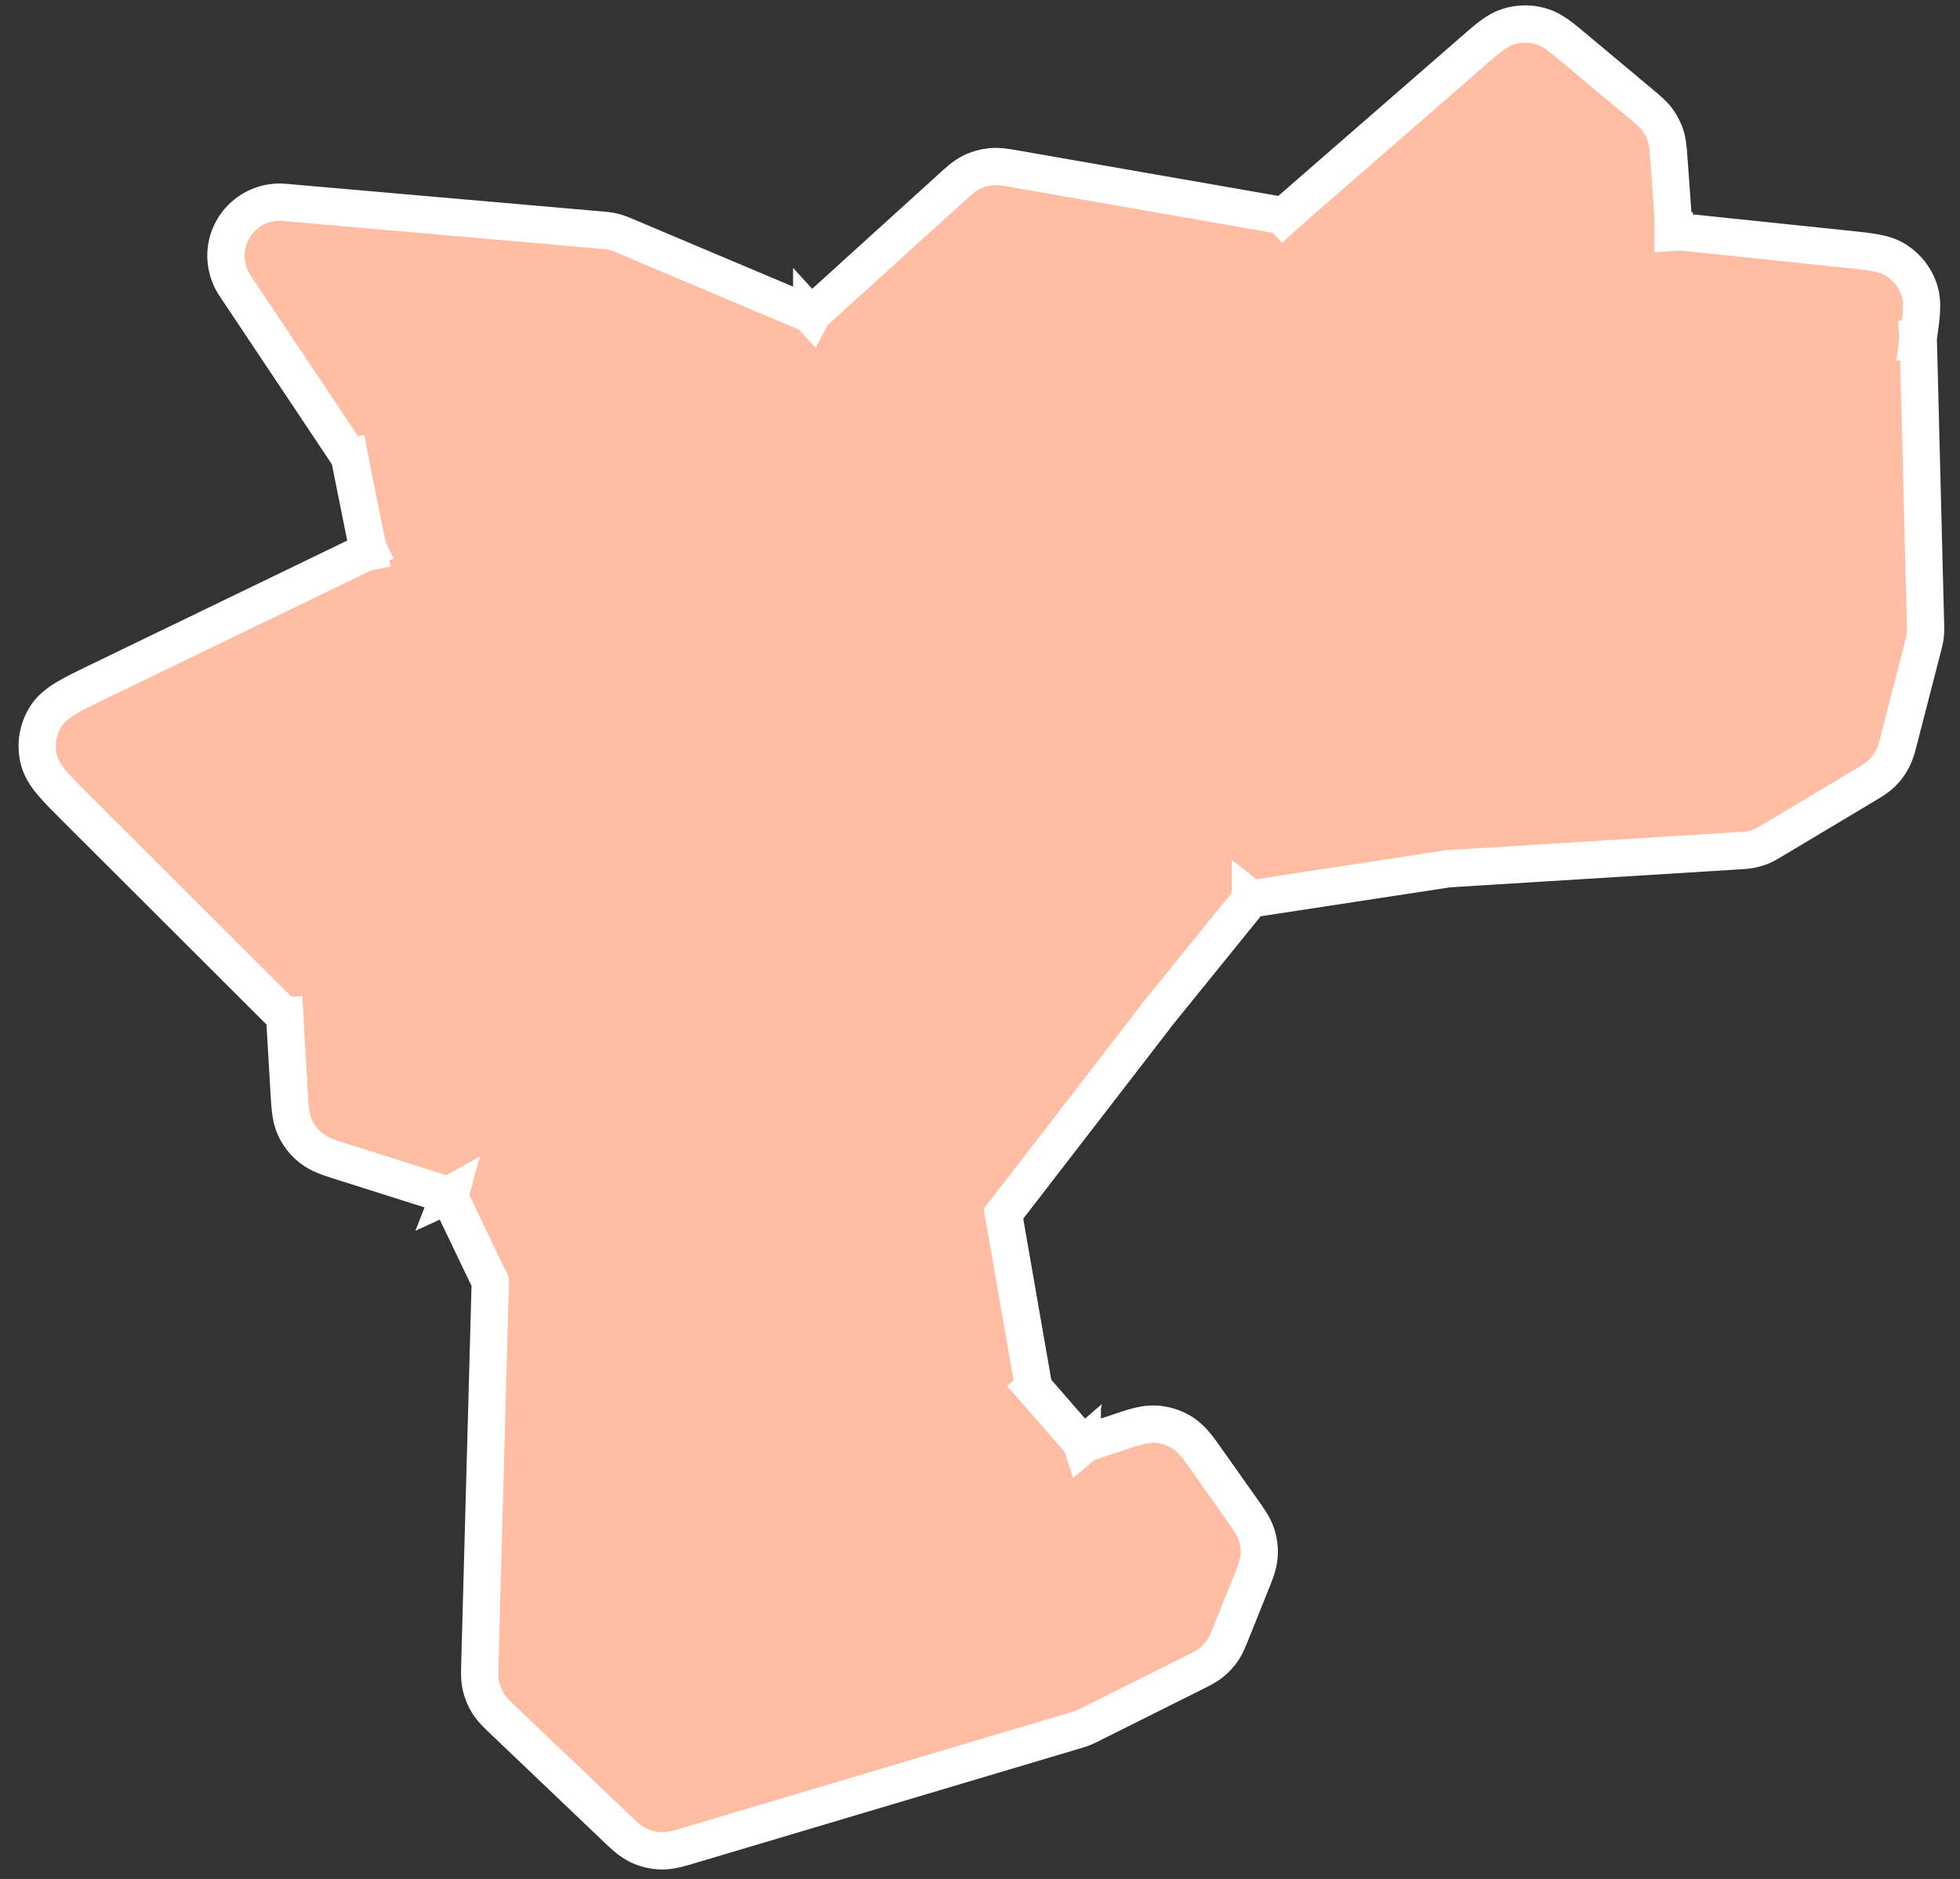 <?xml version="1.0" encoding="UTF-8"?> <svg xmlns="http://www.w3.org/2000/svg" width="97" height="93" viewBox="0 0 97 93" fill="none"><rect x="0" y="0" width="97" height="93" fill="#333333" stroke="none"/><path d="M18.29 27.306L18.268 27.258L18.27 27.256L18.294 27.306M18.29 27.306L18.239 27.316C18.239 27.318 18.238 27.32 18.239 27.322L18.293 27.311M18.29 27.306L18.293 27.311M18.29 27.306L18.294 27.306M18.293 27.311L18.646 28.038L18.295 27.31M18.293 27.311L18.295 27.31M18.295 27.31L19.144 27.136L18.294 27.306M18.295 27.31L18.294 27.306M11.195 12.931C11.025 11.273 12.41 9.871 14.073 10.017L29.766 11.389C29.924 11.403 30.061 11.414 30.198 11.44C30.312 11.46 30.424 11.488 30.533 11.523C30.667 11.565 30.793 11.619 30.939 11.68L40.159 15.573L47.048 9.323C47.402 9.001 47.705 8.716 48.072 8.532C48.374 8.381 48.7 8.287 49.036 8.253C49.445 8.212 49.853 8.291 50.325 8.374L63.537 10.681L72.944 2.492C73.272 2.206 73.556 1.959 73.807 1.771C74.067 1.577 74.346 1.407 74.681 1.306C75.184 1.155 75.721 1.149 76.227 1.291C76.564 1.385 76.845 1.55 77.109 1.74C77.364 1.922 77.653 2.165 77.986 2.443L81.214 5.146C81.533 5.413 81.815 5.64 82.028 5.93C82.203 6.169 82.339 6.434 82.43 6.715C82.541 7.057 82.56 7.418 82.59 7.833L82.852 11.441L91.496 12.344C92.012 12.398 92.456 12.444 92.816 12.512C93.185 12.581 93.549 12.689 93.885 12.911C94.384 13.242 94.762 13.725 94.962 14.289C95.097 14.667 95.112 15.046 95.09 15.421C95.069 15.786 95.005 16.226 94.932 16.739L94.928 16.768L94.934 16.767L95.294 30.915C95.298 31.055 95.301 31.175 95.294 31.299C95.288 31.401 95.277 31.503 95.26 31.604C95.239 31.726 95.208 31.843 95.173 31.978L93.997 36.541C93.896 36.932 93.814 37.273 93.65 37.582C93.516 37.837 93.343 38.07 93.136 38.271C92.885 38.515 92.581 38.69 92.234 38.897L87.766 41.569C87.558 41.693 87.378 41.804 87.18 41.887C87.018 41.955 86.849 42.007 86.676 42.042C86.466 42.086 86.256 42.096 86.014 42.111L71.677 43.001H71.673L61.898 44.494L57.228 50.262C57.214 50.283 57.203 50.306 57.187 50.326L49.661 60.08L51.163 68.702L53.583 71.486L55.371 70.888C56.042 70.664 56.62 70.454 57.2 70.49C57.674 70.518 58.133 70.669 58.533 70.926C59.022 71.24 59.363 71.75 59.771 72.327L61.465 74.723C61.77 75.154 62.043 75.523 62.183 75.95C62.297 76.3 62.341 76.67 62.311 77.037C62.274 77.484 62.094 77.906 61.897 78.396L60.942 80.775C60.803 81.122 60.686 81.426 60.503 81.695C60.351 81.916 60.168 82.115 59.96 82.283C59.707 82.488 59.413 82.629 59.078 82.797L53.898 85.385C53.82 85.424 53.752 85.458 53.681 85.489C53.622 85.515 53.562 85.539 53.502 85.56C53.428 85.586 53.355 85.608 53.272 85.633L34.205 91.312C33.666 91.472 33.2 91.622 32.724 91.61C32.334 91.6 31.951 91.508 31.599 91.34C31.17 91.134 30.823 90.79 30.417 90.402L24.947 85.187C24.632 84.887 24.354 84.63 24.155 84.312C23.991 84.05 23.872 83.761 23.803 83.46C23.72 83.094 23.738 82.717 23.75 82.282L24.263 63.457V63.447L22.215 59.176L17.008 57.527C16.381 57.329 15.831 57.169 15.402 56.831C15.052 56.554 14.773 56.197 14.59 55.79C14.367 55.292 14.348 54.72 14.309 54.065L14.087 50.303L3.754 39.989C3.271 39.507 2.864 39.102 2.569 38.75C2.272 38.394 2.008 38.001 1.904 37.521C1.753 36.826 1.875 36.099 2.247 35.493C2.503 35.074 2.881 34.789 3.279 34.55C3.674 34.314 4.191 34.064 4.805 33.767L18.229 27.276L17.293 22.62L11.628 14.133C11.388 13.773 11.239 13.361 11.195 12.931ZM53.566 71.555L53.611 71.517C53.61 71.516 53.608 71.516 53.608 71.515L53.565 71.552L53.566 71.555ZM53.563 71.558L53.563 71.554L52.911 72.118L53.563 71.558ZM50.458 69.297L51.152 68.694C51.15 68.691 51.15 68.687 51.148 68.684L50.458 69.297ZM71.861 42.952L71.963 42.91L71.85 42.955C71.853 42.954 71.857 42.953 71.861 42.952ZM94.896 16.768L94.709 16.741L94.011 16.792L94.896 16.768ZM94.931 16.732C94.931 16.73 94.932 16.727 94.932 16.725L94.895 16.728L94.931 16.732ZM61.877 44.455L61.908 44.481L61.91 44.48L61.877 44.454V44.455ZM82.801 11.499L82.856 11.495V11.494L82.801 11.498V11.499ZM81.935 11.561L82.798 11.499V11.498L81.935 11.561ZM22.237 59.179C22.24 59.181 22.243 59.184 22.246 59.185L22.262 59.129L22.251 59.135L22.237 59.179ZM22.255 59.123L22.253 59.128L22.264 59.123L22.266 59.117L22.516 58.303L22.255 59.123ZM63.503 10.712L64.126 11.391L63.522 10.701C63.516 10.705 63.509 10.707 63.503 10.712ZM14.087 50.279L15.008 50.225L14.085 50.269C14.085 50.272 14.086 50.276 14.087 50.279ZM40.172 15.641L40.714 16.233L40.172 15.639L40.172 15.641ZM40.165 15.634L40.166 15.632L40.133 15.597L40.132 15.598L40.165 15.634ZM18.197 22.436L17.379 22.583L17.345 22.607L18.197 22.436ZM17.295 22.616L17.326 22.61L17.363 22.586L17.289 22.6C17.29 22.605 17.293 22.611 17.295 22.616Z" fill="#FFBDA3" stroke="white" stroke-width="1.845"></path></svg> 